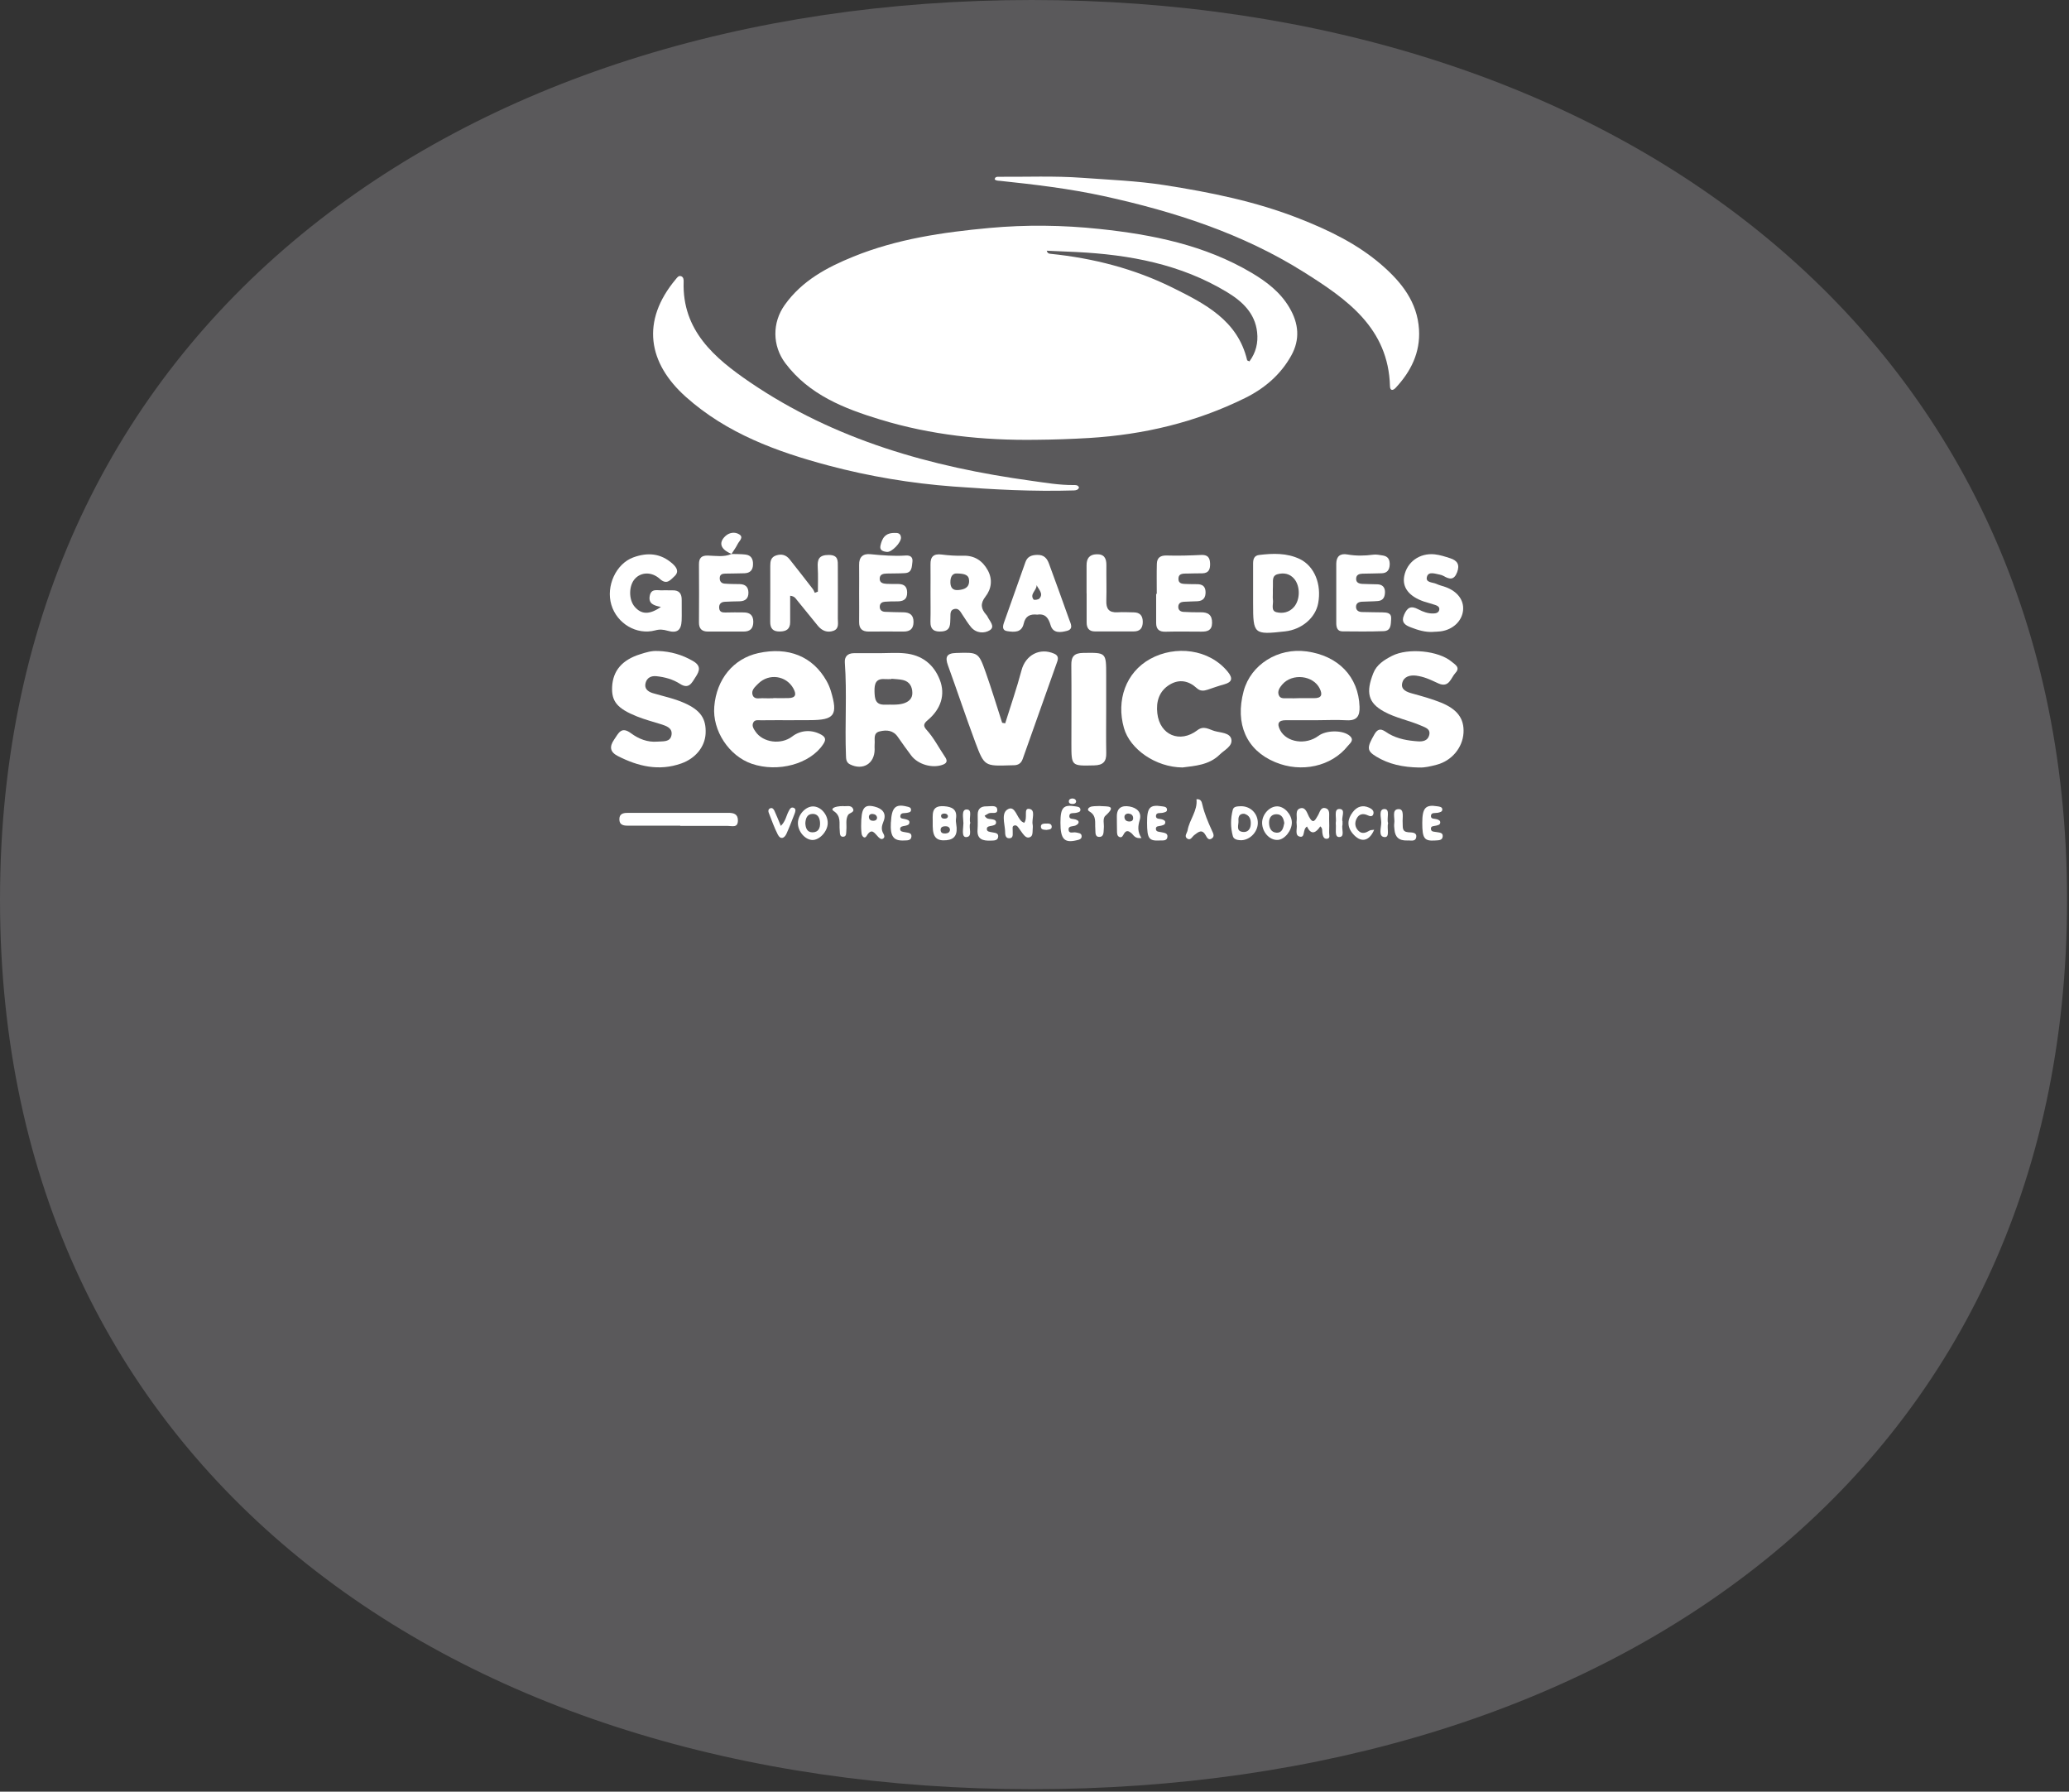 <?xml version="1.0" encoding="UTF-8"?> <svg xmlns="http://www.w3.org/2000/svg" width="492" height="426" viewBox="0 0 492 426" fill="none"><rect x="0" y="0" width="492" height="426" fill="#333333" stroke="none"/><path d="M-0 213.936C-0 77.287 109.432 0 245.358 0C381.285 0 491.54 77.944 491.54 213.936C491.54 349.928 382.93 425.405 245.358 425.405C107.786 425.405 -0 349.105 -0 213.936Z" fill="#F8F1FB" fill-opacity="0.2"></path><g clip-path="url(#clip0_4045_180)"><path d="M306.619 73.144C304.46 69.464 301.197 66.984 297.654 64.881C286.497 58.262 274.038 55.765 261.414 54.434C252.746 53.515 243.995 53.4 235.244 54.205C224.186 55.223 213.293 56.816 202.96 61.005C196.632 63.567 190.682 66.754 186.595 72.519C183.612 76.692 183.629 82.194 186.744 86.35C192.413 93.889 200.785 97.158 209.321 99.753C221.368 103.433 233.81 104.747 246.385 104.566C250.587 104.533 254.773 104.385 258.975 104.139C271.978 103.351 284.371 100.41 296.055 94.645C300.686 92.362 304.509 89.109 307.047 84.559C309.19 80.716 308.844 76.921 306.619 73.144ZM297.11 85.923C296.846 85.791 296.599 85.742 296.566 85.644C294.325 76.166 286.563 72.24 278.867 68.413C269.72 63.879 259.964 61.383 249.812 60.348C249.483 60.315 249.12 60.298 248.906 59.609C251.312 59.724 253.636 59.806 255.943 59.921C268.6 60.545 280.828 62.812 291.82 69.481C295.346 71.616 298.445 74.425 298.939 78.991C299.219 81.537 298.642 83.853 297.11 85.923Z" fill="white"></path><path d="M256.586 115.916C256.371 116.524 255.811 116.59 255.333 116.606C245.742 116.902 236.183 116.393 226.625 115.67C216.622 114.914 206.75 113.272 197.044 110.693C184.7 107.408 172.802 103.038 163.095 94.365C154.13 86.366 152.317 76.379 160.722 66.359C161.051 65.965 161.364 65.472 161.958 65.67C162.535 65.867 162.584 66.475 162.568 66.967C162.172 78.597 169.967 85.167 178.289 90.85C198.461 104.599 221.368 111.038 245.313 114.323C248.626 114.783 251.922 115.358 255.284 115.325C255.762 115.325 256.338 115.276 256.586 115.9V115.916Z" fill="white"></path><path d="M236.53 42.608C236.645 42.066 237.024 42.033 237.337 42.033C244.028 42.082 250.702 41.786 257.393 42.279C263.886 42.756 270.396 43.002 276.839 44.004C287.782 45.712 298.642 47.897 308.975 51.971C315.996 54.73 322.819 58.015 328.587 63.025C333.283 67.099 337.041 71.829 337.436 78.35C337.766 83.804 335.525 88.304 331.882 92.214C331.24 92.904 330.564 92.936 330.531 91.852C330.169 77.973 320.231 71.107 310.08 64.717C295.495 55.535 279.279 50.312 262.502 46.632C254.361 44.858 246.121 43.873 237.848 43.002C237.37 42.953 236.843 43.002 236.513 42.608H236.53Z" fill="white"></path><path d="M180.943 171.255C183.332 171.222 185.738 171.238 188.144 171.238C189.595 171.222 191.045 171.238 192.512 171.222C198.461 171.222 199.318 170.056 197.571 164.274C197.324 163.469 196.978 162.664 196.566 161.925C193.27 156.061 187.485 153.712 180.3 155.289C174.4 156.603 170.379 161.482 169.852 168.003C169.374 173.702 173.345 179.747 178.784 181.603C185.03 183.738 192.643 181.636 195.725 176.987C196.384 176.018 196.45 175.345 195.33 174.704C193.088 173.423 190.419 173.538 188.375 175.115C185.738 177.135 181.421 176.577 179.657 173.949C179.229 173.325 178.734 172.618 179.113 171.83C179.459 171.058 180.283 171.255 180.943 171.255ZM180.316 162.533C182.854 160.036 186.925 160.611 188.639 163.65C189.397 165.013 189.331 165.949 187.469 165.982C186.266 166.015 185.079 165.982 183.876 165.982V166.015C183.102 166.015 182.327 166.064 181.569 166.015C180.663 165.949 179.459 166.393 179.015 165.358C178.504 164.142 179.558 163.305 180.316 162.533Z" fill="white"></path><path d="M305.844 171.238H313.293C315.6 171.222 317.924 171.123 320.231 171.255C322.654 171.386 323.379 170.253 323.296 168.019C323.049 160.923 318.27 155.897 310.673 154.878C303.883 153.958 297.439 158.032 295.742 164.29C293.633 172.109 296.385 178.367 303.224 181.209C309.47 183.82 316.622 182.244 320.511 177.349C321.055 176.692 322.093 175.985 320.989 174.983C319.391 173.538 315.386 173.554 313.507 174.967C310.524 177.201 305.976 176.527 304.443 173.653C303.603 172.076 303.932 171.222 305.844 171.238ZM304.097 165.292C303.718 164.356 304.279 163.485 304.905 162.763C307.278 159.987 312.304 160.561 313.837 163.732C314.546 165.21 314.249 165.998 312.502 165.998C311.299 166.015 310.112 165.998 308.926 165.998C308.069 166.015 307.212 166.064 306.372 166.015C305.548 165.966 304.493 166.278 304.097 165.292Z" fill="white"></path><path d="M224.647 179.846C223.214 177.727 222.06 175.427 220.313 173.505C219.506 172.618 219.605 172.06 220.593 171.238C223.79 168.561 224.845 165.128 223.477 161.629C222.027 157.901 219.16 155.716 215.139 155.338C213.177 155.141 211.2 155.305 209.222 155.305C207.245 155.305 205.102 155.289 203.042 155.305C201.559 155.322 200.784 156.127 200.9 157.572C201.427 164.898 200.883 172.24 201.164 179.566C201.196 180.42 201.18 181.275 202.152 181.751C205.201 183.246 207.97 181.57 207.986 178.187C207.986 177.759 207.937 177.332 207.986 176.905C208.102 175.788 207.558 174.294 209.189 173.899C210.821 173.505 212.419 173.604 213.523 175.246C214.529 176.725 215.6 178.17 216.671 179.616C218.27 181.767 221.714 182.753 224.202 181.817C225.389 181.373 225.241 180.7 224.647 179.846ZM214.809 167.263C213.392 167.674 211.925 167.493 210.475 167.543C208.118 167.641 208.003 166.114 207.953 164.356C207.92 162.566 208.266 161.284 210.442 161.465C210.953 161.498 211.463 161.465 211.974 161.465V161.383C212.914 161.481 213.853 161.481 214.759 161.695C216.325 162.073 216.935 163.288 216.951 164.75C216.968 166.13 216.061 166.886 214.809 167.263Z" fill="white"></path><path d="M281.19 182.474C274.829 182.424 268.698 178.154 267.265 173.078C265.402 166.508 267.693 159.888 273.511 156.669C279.46 153.383 287.551 154.254 292.001 159.773C293.204 161.268 293.006 162.188 291.111 162.713C289.793 163.075 288.491 163.535 287.189 163.978C286.25 164.29 285.409 164.372 284.569 163.6C282.673 161.859 280.465 161.416 278.207 162.746C275.62 164.274 274.878 166.836 275.208 169.612C275.801 174.786 280.58 176.79 284.733 173.62C286.266 172.437 287.535 173.456 288.837 173.817C290.271 174.228 292.413 174.195 292.792 175.706C293.204 177.398 291.161 178.301 290.056 179.402C287.502 181.931 284.074 182.096 281.207 182.474H281.19Z" fill="white"></path><path d="M337.535 182.49C333.58 182.424 330.251 181.702 327.252 179.878C324.977 178.499 325.027 177.71 326.856 174.556C328.026 172.536 329.196 173.866 330.267 174.474C332.426 175.706 334.766 176.1 337.173 176.265C338.326 176.347 339.513 176.133 339.859 174.803C340.238 173.308 338.969 172.996 337.947 172.536C335.047 171.271 331.899 170.729 329.081 169.169C325.307 167.083 324.763 164.602 326.576 160.036C327.367 158.032 329.147 156.899 331.009 155.946C334.799 153.991 342.084 154.681 345.215 157.342C346.006 158.016 347.324 158.673 346.105 159.987C345.001 161.169 344.621 163.617 342.067 162.5C341.128 162.089 340.205 161.613 339.249 161.268C338.442 160.972 337.601 160.759 336.761 160.644C335.277 160.463 333.811 160.857 333.448 162.385C333.053 164.011 334.552 164.537 335.805 164.882C338.112 165.522 340.419 166.146 342.66 167.05C346.533 168.627 348.214 170.844 348.016 174.261C347.802 177.759 345.248 180.864 341.672 181.817C340.188 182.211 338.672 182.556 337.568 182.474L337.535 182.49Z" fill="white"></path><path d="M156.536 154.78C159.486 154.895 162.221 155.667 164.809 157.178C166.753 158.311 166.374 159.51 165.419 160.956C164.529 162.303 163.853 163.995 161.678 162.582C159.997 161.498 158.085 160.989 156.107 160.775C154.838 160.644 153.85 161.137 153.52 162.368C153.157 163.715 154.047 164.438 155.217 164.8C157.755 165.555 160.376 166.081 162.815 167.181C166.605 168.89 167.956 170.877 167.792 174.409C167.627 177.612 165.353 180.338 162.007 181.521C156.668 183.41 151.724 182.211 146.928 179.763C145.066 178.811 144.852 177.562 146.055 175.821C147.109 174.31 147.719 172.602 150.076 174.359C151.856 175.673 153.965 176.528 156.322 176.33C157.673 176.215 159.387 176.511 159.684 174.754C159.964 173.045 158.398 172.585 157.063 172.158C155.184 171.567 153.273 171.074 151.444 170.335C146.747 168.446 145.395 166.754 145.56 163.288C145.758 159.445 147.966 156.882 152.235 155.552C153.635 155.108 155.02 154.665 156.519 154.796L156.536 154.78Z" fill="white"></path><path d="M239.034 171.978C240.336 167.789 241.787 163.633 242.907 159.395C243.863 155.749 247.258 153.893 250.719 155.437C251.675 155.864 251.675 156.554 251.394 157.342C248.659 165.046 245.923 172.766 243.187 180.47C242.825 181.505 242.1 181.948 241.045 181.948C240.781 181.948 240.534 181.948 240.27 181.965C234.14 182.162 234.058 182.178 231.915 176.462C229.657 170.401 227.614 164.241 225.406 158.163C224.713 156.225 225.092 155.322 227.334 155.256C232.607 155.092 232.673 154.993 234.437 159.97C235.821 163.896 237.024 167.888 238.309 171.846C238.54 171.895 238.771 171.945 239.018 171.978H239.034Z" fill="white"></path><path d="M263.046 168.545C263.046 172.043 262.996 175.542 263.062 179.041C263.112 181.078 262.321 181.932 260.195 181.981C254.773 182.112 254.773 182.178 254.773 176.84C254.773 170.614 254.822 164.372 254.756 158.147C254.723 156.077 255.448 155.273 257.574 155.24C263.046 155.158 263.046 155.092 263.046 160.595C263.046 163.239 263.046 165.884 263.046 168.528V168.545Z" fill="white"></path><path d="M187.897 141.639C187.897 143.84 187.897 145.877 187.897 147.914C187.897 149.589 186.974 150.131 185.442 150.148C183.794 150.18 183.134 149.408 183.151 147.815C183.184 143.38 183.167 138.945 183.167 134.51C183.167 133.442 183.316 132.473 184.552 132.063C185.854 131.636 186.925 131.931 187.765 132.983C189.628 135.331 191.457 137.68 193.286 140.046C193.484 140.308 193.599 140.653 193.748 140.949C193.995 140.851 194.242 140.752 194.489 140.67C194.489 138.764 194.572 136.843 194.456 134.937C194.341 132.999 194.736 131.948 197.06 131.948C199.384 131.948 199.235 133.327 199.235 134.822C199.235 138.912 199.268 143.019 199.235 147.109C199.235 148.16 199.581 149.49 198.181 149.983C196.73 150.492 195.478 149.983 194.506 148.817C192.825 146.78 191.177 144.711 189.496 142.657C189.183 142.28 188.968 141.77 187.914 141.655L187.897 141.639Z" fill="white"></path><path d="M309.041 132.9C306.009 131.455 302.713 131.554 299.45 131.948C298.247 132.079 297.983 132.917 297.983 133.968C298 136.268 297.983 138.567 297.983 140.867V143.429C297.983 150.821 298.132 150.952 305.613 150.115C309.569 149.671 312.815 146.895 313.458 143.429C314.298 138.912 312.584 134.609 309.058 132.9H309.041ZM307.706 144.316C306.553 145.647 304.954 145.926 303.504 145.548C302.136 145.187 302.845 143.643 302.697 142.625C302.631 142.115 302.68 141.606 302.68 141.081C302.697 140.489 302.647 139.898 302.697 139.307C302.779 138.255 302.35 136.908 303.834 136.514C305.317 136.136 306.718 136.383 307.789 137.664C309.223 139.422 309.19 142.592 307.706 144.316Z" fill="white"></path><path d="M234.799 146.55C234.733 146.402 234.618 146.271 234.502 146.14C233.283 144.76 233.052 143.512 234.338 141.853C235.788 140.013 236.068 137.713 234.882 135.578C233.662 133.36 231.767 132.046 229.048 132.128C227.334 132.178 225.62 132.063 223.922 131.849C222.011 131.603 221.22 132.358 221.269 134.231C221.302 136.448 221.269 138.666 221.269 140.883C221.269 143.101 221.319 145.483 221.253 147.782C221.203 149.753 222.241 150.295 224.021 150.131C226.164 149.934 225.916 148.341 225.999 146.912C226.048 146.09 225.818 145.056 226.955 144.793C228.009 144.563 228.388 145.466 228.866 146.172C229.526 147.174 230.152 148.193 230.91 149.113C232.146 150.591 234.074 150.657 235.359 149.852C236.76 148.965 235.277 147.634 234.799 146.55ZM227.878 140.292C226.592 140.407 226.032 139.75 225.999 138.502C225.966 137.007 226.592 136.251 227.647 136.35C229.328 136.399 230.448 136.646 230.448 138.107C230.481 139.75 229.262 140.177 227.878 140.292Z" fill="white"></path><path d="M157.146 144.3C155.382 143.971 154.212 143.479 154.492 141.77C154.805 139.799 156.338 140.423 157.525 140.358C158.299 140.308 159.074 140.391 159.832 140.358C161.496 140.292 162.139 141.113 162.106 142.707C162.073 144.333 162.156 145.943 162.09 147.569C161.991 149.868 161.002 150.624 158.744 149.967C157.706 149.671 156.849 149.589 155.794 149.885C151.394 151.051 146.714 148.275 145.379 143.807C144.044 139.356 146.483 134.05 150.57 132.539C153.965 131.291 157.113 131.521 159.914 134.017C160.92 134.921 161.562 135.939 160.359 137.04C159.436 137.877 158.563 139.142 156.931 137.664C154.97 135.874 152.465 136.005 150.999 137.598C149.499 139.224 149.466 142.542 150.916 144.251C152.498 146.107 154.426 146.222 157.162 144.3H157.146Z" fill="white"></path><path d="M275.076 141.212C275.076 138.83 275.027 136.432 275.093 134.05C275.142 132.621 275.917 132.03 277.449 132.079C280.185 132.161 282.921 132.079 285.656 131.948C287.123 131.882 287.683 132.523 287.749 133.87C287.815 135.216 287.535 136.284 285.887 136.317C284.766 136.333 283.662 136.317 282.542 136.366C281.569 136.416 280.201 136.153 280.234 137.68C280.267 138.994 281.503 138.797 282.41 138.863C283.184 138.912 283.959 138.879 284.717 138.896C285.936 138.912 286.645 139.438 286.678 140.736C286.711 142.05 286.167 142.871 284.766 142.953C283.662 143.019 282.542 143.002 281.437 143.084C280.795 143.134 280.267 143.413 280.201 144.152C280.119 145.006 280.663 145.433 281.421 145.483C282.789 145.565 284.157 145.598 285.524 145.581C287.304 145.548 288.26 146.222 288.227 148.127C288.194 149.918 287.09 150.197 285.656 150.18C282.822 150.18 280.004 150.115 277.169 150.197C275.62 150.246 274.928 149.589 274.928 148.127C274.928 145.828 274.928 143.528 274.928 141.212C274.977 141.212 275.01 141.212 275.06 141.212H275.076Z" fill="white"></path><path d="M317.759 140.933C317.759 138.633 317.743 136.317 317.759 134.017C317.776 132.276 318.699 131.521 320.412 131.833C322.456 132.194 324.499 132.161 326.559 131.882C327.301 131.784 328.092 131.964 328.85 132.079C330.103 132.276 330.515 133.098 330.465 134.297C330.399 135.512 329.855 136.251 328.603 136.301C327.054 136.366 325.521 136.35 323.972 136.399C323.247 136.432 322.555 136.629 322.489 137.5C322.406 138.535 323.165 138.781 323.989 138.83C325.192 138.896 326.395 138.88 327.581 138.929C328.702 138.978 329.328 139.602 329.345 140.719C329.345 141.853 328.982 142.789 327.68 142.904C326.395 143.019 325.109 142.986 323.824 143.068C323.082 143.117 322.456 143.429 322.456 144.284C322.456 145.138 323.082 145.483 323.824 145.516C325.455 145.581 327.087 145.548 328.718 145.598C329.773 145.631 330.927 145.663 330.811 147.175C330.712 148.406 330.861 150 329.015 150.066C325.768 150.18 322.505 150.148 319.242 150.115C317.99 150.115 317.759 149.146 317.759 148.127C317.759 145.746 317.759 143.347 317.759 140.966V140.933Z" fill="white"></path><path d="M173.922 131.718C175.026 131.751 176.147 131.718 177.251 131.849C178.603 131.997 179.097 132.9 179.064 134.182C179.047 135.529 178.388 136.251 177.037 136.301C175.504 136.35 173.955 136.35 172.423 136.383C171.796 136.399 171.203 136.563 171.154 137.352C171.104 138.157 171.483 138.699 172.291 138.764C173.477 138.863 174.68 138.863 175.883 138.879C177.218 138.912 177.96 139.52 177.976 140.916C177.976 142.312 177.235 142.92 175.9 142.969C174.697 143.002 173.51 143.002 172.307 143.084C171.384 143.15 170.923 143.692 171.022 144.628C171.121 145.532 171.763 145.647 172.521 145.63C173.972 145.598 175.438 145.581 176.889 145.614C178.306 145.63 179.113 146.271 179.13 147.799C179.146 149.408 178.405 150.164 176.823 150.164C174.005 150.164 171.17 150.164 168.352 150.164C166.852 150.164 166.193 149.441 166.21 147.963C166.243 143.364 166.243 138.764 166.21 134.165C166.21 132.67 166.803 132.046 168.368 132.096C170.231 132.145 172.142 132.506 173.939 131.718H173.922Z" fill="white"></path><path d="M204.295 140.966C204.295 138.748 204.328 136.531 204.295 134.313C204.262 132.457 205.185 131.587 206.981 131.767C209.799 132.046 212.601 132.276 215.435 132.079C216.473 132.014 217.116 132.474 216.968 133.59C216.803 134.74 216.918 136.153 215.221 136.268C213.771 136.366 212.304 136.317 210.854 136.366C210.046 136.399 209.222 136.531 209.189 137.549C209.156 138.568 209.964 138.765 210.788 138.814C211.645 138.847 212.502 138.863 213.359 138.847C214.743 138.83 215.682 139.208 215.715 140.834C215.748 142.592 214.743 143.002 213.26 142.986C212.32 142.986 211.381 142.986 210.442 143.068C209.799 143.117 209.272 143.397 209.206 144.136C209.14 144.99 209.667 145.417 210.425 145.466C211.876 145.548 213.342 145.548 214.792 145.581C216.309 145.598 217.231 146.189 217.231 147.848C217.231 149.474 216.457 150.164 214.858 150.164C212.123 150.148 209.371 150.131 206.635 150.164C205.02 150.181 204.278 149.491 204.295 147.865C204.328 145.565 204.295 143.265 204.295 140.949V140.966Z" fill="white"></path><path d="M340.749 150.246C338.903 150.345 337.189 149.819 335.492 149.162C334.074 148.62 333.102 147.963 333.91 146.123C334.668 144.399 335.541 143.955 337.271 144.875C338.392 145.466 339.628 145.926 340.963 145.86C341.589 145.828 342.199 145.614 342.265 144.875C342.314 144.267 341.787 144.004 341.293 143.84C340.403 143.528 339.48 143.314 338.59 143.019C335.047 141.803 333.399 139.652 333.926 136.958C334.585 133.623 337.552 131.439 341.144 131.8C342.413 131.931 343.649 132.342 344.869 132.736C346.5 133.262 347.192 134.215 346.5 136.054C345.775 137.96 344.704 137.779 343.303 136.958C343.006 136.793 342.677 136.678 342.331 136.613C341.26 136.416 339.743 135.824 339.348 137.056C338.854 138.584 340.683 138.403 341.573 138.83C342.265 139.159 343.039 139.323 343.765 139.586C346.566 140.604 348.132 142.674 347.917 145.072C347.687 147.651 345.495 149.737 342.562 150.115C341.968 150.197 341.358 150.197 340.765 150.23L340.749 150.246Z" fill="white"></path><path d="M254.229 147.24C252.68 142.822 251.048 138.436 249.45 134.034C248.972 132.736 248.263 131.899 246.648 131.931C245.264 131.964 244.308 132.342 243.847 133.64C242.133 138.452 240.419 143.282 238.721 148.094C238.425 148.965 238.309 149.901 239.529 150.065C241.177 150.312 242.94 150.46 243.435 148.275C243.83 146.468 244.967 145.943 246.665 146.14C248.593 145.844 249.334 146.961 249.829 148.653C250.439 150.69 252.268 150.361 253.702 150C255.383 149.573 254.575 148.209 254.229 147.24ZM247.159 142.312C246.895 142.592 245.923 142.723 245.775 142.542C244.786 141.228 246.549 140.391 246.5 139.126C247.011 140.194 248.197 141.163 247.159 142.312Z" fill="white"></path><path d="M258.382 141.097C258.382 138.88 258.398 136.662 258.382 134.445C258.365 132.818 259.025 131.833 260.755 131.784C262.584 131.718 263.112 132.769 263.095 134.379C263.062 137.188 263.161 140.013 263.079 142.822C263.013 144.76 263.705 145.696 265.748 145.581C267.034 145.499 268.319 145.581 269.605 145.598C271.088 145.614 271.747 146.403 271.747 147.865C271.747 149.31 271.104 150.131 269.605 150.131C266.523 150.131 263.441 150.131 260.36 150.131C258.959 150.131 258.398 149.326 258.398 147.996C258.398 145.696 258.398 143.397 258.398 141.081L258.382 141.097Z" fill="white"></path><path d="M161.744 196.321C157.722 196.321 153.685 196.321 149.664 196.321C148.543 196.321 147.241 196.353 147.291 194.711C147.324 193.265 148.527 193.265 149.565 193.265C157.442 193.249 165.336 193.265 173.214 193.265C174.45 193.265 175.471 193.528 175.471 195.056C175.471 196.912 174.103 196.37 173.065 196.37C169.291 196.37 165.517 196.37 161.76 196.37C161.76 196.37 161.76 196.337 161.76 196.321H161.744Z" fill="white"></path><path d="M313.969 196.468C312.964 197.98 311.81 198.702 310.805 196.518C309.7 197.175 310.426 199.179 309.14 198.932C307.805 198.686 308.514 197.06 308.349 196.041C308.3 195.713 308.3 195.352 308.349 195.023C308.481 193.988 307.904 192.493 309.288 192.165C310.492 191.886 310.821 193.331 311.266 194.169C312.321 196.173 312.782 194.875 313.392 193.89C313.853 193.15 314.018 191.804 315.238 192.165C316.342 192.493 316.029 193.725 316.062 194.629C316.111 195.729 316.095 196.846 316.062 197.947C316.045 198.489 316.408 199.343 315.567 199.425C314.71 199.524 314.562 198.686 314.447 197.996C314.364 197.52 314.579 196.961 313.936 196.468H313.969Z" fill="white"></path><path d="M227.383 195.926C227.317 195.516 227.268 195.072 227.334 194.662C227.663 192.444 226.394 191.82 224.499 191.689C221.22 191.459 221.862 193.791 221.796 195.926V196.452C221.829 199.097 222.736 200 225.092 199.77C227.087 199.573 227.795 198.357 227.383 195.926ZM224.4 193.446C224.862 193.397 225.257 193.512 225.422 194.005C225.422 194.432 225.142 194.596 224.796 194.629C224.351 194.678 223.873 194.612 223.791 194.087C223.725 193.676 224.038 193.479 224.4 193.446ZM224.928 198.16C224.285 198.21 223.642 198.111 223.675 197.273C223.692 196.649 224.186 196.469 224.746 196.452C225.29 196.436 225.768 196.583 225.9 197.208C225.9 197.848 225.471 198.111 224.928 198.16Z" fill="white"></path><path d="M243.533 195.647C244.489 194.514 243.303 192.132 244.72 192.313C246.401 192.543 245.28 194.744 245.561 196.058C245.643 196.468 245.577 196.912 245.561 197.323C245.528 197.996 245.61 198.817 244.835 199.08C244.077 199.343 243.599 198.686 243.171 198.16C242.907 197.832 242.693 197.454 242.429 197.125C242.133 196.731 241.853 196.156 241.276 196.255C240.584 196.386 240.847 197.043 240.814 197.52C240.765 198.226 241.094 199.31 239.974 199.31C238.952 199.31 239.034 198.21 239.002 197.52C238.903 195.713 238.013 193.183 239.776 192.346C241.408 191.574 241.787 194.382 242.99 195.335C243.121 195.434 243.286 195.499 243.55 195.647H243.533Z" fill="white"></path><path d="M284.536 190.03C285.541 189.931 285.755 190.588 285.903 191.262C286.398 193.43 287.271 195.45 288.178 197.454C288.458 198.078 288.903 198.785 288.227 199.31C287.42 199.934 287.024 199.179 286.694 198.587C285.821 197.011 284.931 197.848 284.008 198.538C283.497 198.916 283.135 199.885 282.377 199.425C281.47 198.867 282.294 198.078 282.41 197.388C282.855 194.859 284.816 192.773 284.519 190.046L284.536 190.03Z" fill="white"></path><path d="M210.079 195.351C210.903 193.364 209.816 192.247 207.986 191.787C205.481 191.163 204.773 192.066 204.773 196.419C204.773 196.534 204.773 197.388 204.888 198.226C204.987 198.899 205.613 199.524 206.058 198.784C207.311 196.649 208.003 198.177 208.86 199.014C209.173 199.31 209.552 199.671 209.98 199.392C210.442 199.129 210.31 198.62 210.096 198.259C209.486 197.273 209.651 196.386 210.079 195.351ZM207.756 195.154C207.212 195.187 206.734 194.99 206.635 194.415C206.536 193.791 206.948 193.479 207.525 193.528C208.036 193.577 208.481 193.807 208.563 194.415C208.53 194.908 208.217 195.121 207.756 195.154Z" fill="white"></path><path d="M303.751 191.721C301.905 191.689 300.142 193.594 300.126 195.614C300.126 197.848 301.889 199.803 303.834 199.704C305.498 199.622 307.228 197.454 307.196 195.516C307.146 193.627 305.432 191.754 303.751 191.721ZM303.52 197.98C302.219 197.897 301.774 196.764 301.774 195.565C301.774 194.366 302.4 193.561 303.603 193.594C304.855 193.627 305.234 194.612 305.399 195.696C305.168 196.797 304.954 198.062 303.52 197.98Z" fill="white"></path><path d="M295.132 191.688C294.374 191.738 293.369 191.656 293.155 192.526C292.611 194.596 292.594 196.731 293.171 198.817C293.369 199.524 294.143 199.721 294.869 199.77C296.978 199.918 299.005 198.012 299.104 195.811C299.186 193.512 297.439 191.688 295.132 191.688ZM295.495 197.799C293.814 197.569 294.588 196.107 294.506 195.154C294.44 194.3 294.621 193.43 295.857 193.479C297.143 193.824 297.489 194.777 297.423 195.976C297.373 197.175 296.665 197.963 295.495 197.799Z" fill="white"></path><path d="M193.352 191.738C191.572 191.721 189.759 193.676 189.743 195.664C189.71 197.668 191.44 199.688 193.204 199.721C194.901 199.737 196.796 197.668 196.829 195.746C196.879 193.693 195.198 191.754 193.352 191.738ZM193.237 197.898C192.001 197.914 191.556 196.978 191.506 195.729C191.572 194.662 191.869 193.528 193.27 193.512C194.506 193.512 194.951 194.514 195 195.614C195.066 196.846 194.638 197.881 193.237 197.898Z" fill="white"></path><path d="M271.022 194.957C271.549 193.134 270.346 192.066 268.599 191.754C266.77 191.442 265.551 192.066 265.584 194.169C265.6 195.269 265.584 196.386 265.617 197.487C265.617 198.078 265.6 198.817 266.259 199.031C266.869 199.228 267.067 198.554 267.331 198.144C267.874 197.322 268.435 197.585 269.044 198.095C269.588 198.554 269.852 199.458 271.434 199.244C270.445 197.733 270.594 196.419 271.022 194.957ZM268.682 195.319C268.023 195.351 267.479 195.089 267.396 194.382C267.331 193.791 267.693 193.462 268.303 193.43C268.979 193.495 269.44 193.791 269.456 194.514C269.473 195.006 269.16 195.302 268.682 195.319Z" fill="white"></path><path d="M338.211 195.664C338.211 192.099 338.985 191.245 341.77 191.705C342.281 191.787 342.924 191.82 342.973 192.411C343.023 193.035 342.397 193.134 341.886 193.249C341.276 193.38 340.287 193.085 340.271 194.037C340.271 194.809 341.177 194.612 341.705 194.793C342.117 194.941 342.545 195.105 342.479 195.631C342.413 196.14 341.919 196.189 341.507 196.304C340.979 196.452 340.122 196.304 340.287 197.208C340.386 197.815 341.078 197.733 341.573 197.832C342.232 197.963 343.138 197.914 343.072 198.834C343.006 199.885 342.034 199.77 341.293 199.836C338.689 200.016 338.211 199.359 338.211 195.647V195.664Z" fill="white"></path><path d="M272.769 195.631C272.752 192.001 273.412 191.261 276.263 191.705C276.757 191.787 277.383 191.771 277.499 192.378C277.614 193.068 276.988 193.118 276.493 193.249C275.884 193.397 274.895 193.085 274.878 194.037C274.878 194.809 275.768 194.629 276.312 194.809C276.724 194.957 277.169 195.105 277.087 195.631C277.021 196.14 276.526 196.189 276.114 196.321C275.587 196.468 274.747 196.321 274.878 197.208C274.977 197.815 275.653 197.75 276.131 197.865C276.774 198.012 277.68 198.029 277.614 198.916C277.548 200 276.543 199.803 275.818 199.836C273.197 199.983 272.785 199.392 272.769 195.614V195.631Z" fill="white"></path><path d="M234.123 193.922C234.618 194.793 235.178 194.678 235.673 194.76C236.183 194.842 236.81 194.875 236.859 195.499C236.909 196.14 236.282 196.238 235.788 196.353C235.294 196.452 234.634 196.468 234.667 197.142C234.7 197.782 235.359 197.766 235.854 197.881C236.497 198.029 237.436 197.98 237.37 198.899C237.304 199.934 236.299 199.836 235.557 199.869C233.761 199.934 232.278 199.589 232.459 197.24C232.541 196.058 232.492 194.859 232.492 193.676C232.492 192.247 233.316 191.688 234.618 191.721C235.524 191.738 236.958 191.36 237.123 192.362C237.37 193.807 235.755 193.019 235.046 193.413C234.766 193.561 234.486 193.725 234.14 193.939L234.123 193.922Z" fill="white"></path><path d="M252.169 195.614C252.169 192.001 252.861 191.245 255.696 191.721C256.207 191.804 256.833 191.82 256.915 192.428C256.998 193.085 256.371 193.15 255.877 193.265C255.267 193.413 254.278 193.101 254.278 194.07C254.278 194.842 255.185 194.645 255.712 194.826C256.124 194.974 256.602 195.122 256.47 195.647C256.404 195.894 256.042 196.14 255.762 196.271C255.135 196.551 253.949 196.271 254.114 197.388C254.245 198.308 255.251 197.783 255.86 197.93C256.437 198.062 257.179 198.045 257.212 198.801C257.245 199.557 256.52 199.672 255.943 199.803C253.075 200.476 252.169 199.474 252.169 195.614Z" fill="white"></path><path d="M211.859 195.499C212.04 191.984 212.93 191.097 215.6 191.754C216.094 191.869 216.688 191.935 216.638 192.625C216.589 193.167 216.061 193.167 215.666 193.265C215.106 193.397 214.282 193.167 214.117 193.873C213.919 194.777 214.825 194.596 215.336 194.777C215.748 194.908 216.259 194.99 216.259 195.499C216.259 196.156 215.682 196.238 215.188 196.353C214.694 196.452 214.034 196.468 214.051 197.125C214.067 197.766 214.727 197.766 215.221 197.865C215.864 198.012 216.787 197.947 216.737 198.867C216.671 199.918 215.682 199.803 214.941 199.836C212.436 199.951 211.661 198.85 211.843 195.499H211.859Z" fill="white"></path><path d="M326.774 197.29C325.554 200.148 323.527 200.411 321.681 198.21C320.248 196.501 320.396 194.744 321.698 193.068C322.703 191.771 324.022 191.327 325.571 192.033C326.197 192.313 326.84 192.789 326.559 193.61C326.329 194.235 325.735 194.087 325.258 193.857C324.153 193.331 323.181 193.512 322.621 194.596C322.11 195.549 322.159 196.6 322.95 197.454C323.857 198.423 324.796 198.013 325.735 197.454C325.933 197.339 326.213 197.372 326.774 197.29Z" fill="white"></path><path d="M185.689 196.354C186.826 195.237 186.958 193.988 187.502 192.953C187.782 192.428 188.078 191.738 188.804 192.099C189.347 192.379 189.133 192.986 188.952 193.479C188.326 195.072 187.732 196.666 187.024 198.226C186.529 199.31 185.623 199.721 184.964 198.44C184.107 196.781 183.497 194.99 182.805 193.249C182.64 192.838 182.673 192.362 183.167 192.181C183.678 191.984 183.975 192.395 184.156 192.773C184.651 193.857 185.096 194.957 185.672 196.354H185.689Z" fill="white"></path><path d="M261.628 191.656C263.326 191.787 265.683 191.426 262.864 193.955C262.123 194.629 262.601 195.926 262.485 196.928C262.403 197.75 262.568 198.949 261.464 198.982C260.261 199.031 260.541 197.799 260.458 197.01C260.327 195.549 260.821 193.955 259.058 192.937C258.3 192.493 258.942 191.869 259.618 191.754C260.294 191.639 260.986 191.672 261.612 191.639L261.628 191.656Z" fill="white"></path><path d="M334.668 199.836C332.624 199.918 331.751 198.981 331.602 197.273C331.553 196.764 331.47 196.238 331.553 195.746C331.767 194.53 330.844 192.411 332.591 192.378C334.008 192.345 333.448 194.448 333.547 195.631C333.629 196.616 333.283 197.75 334.882 197.881C335.673 197.947 336.942 197.832 336.777 199.014C336.612 200.279 335.277 199.721 334.668 199.852V199.836Z" fill="white"></path><path d="M200.521 191.672C201.262 191.754 202.334 191.377 202.795 192.198C203.372 193.2 201.971 193.2 201.641 193.808C201.032 194.924 201.378 196.14 201.262 197.29C201.196 197.93 201.378 198.9 200.521 198.949C199.598 198.998 199.746 198.029 199.68 197.388C199.499 195.795 200.125 194.054 198.247 192.838C197.456 192.329 198.247 191.672 200.537 191.656L200.521 191.672Z" fill="white"></path><path d="M213.062 126.708C213.326 126.741 214.183 126.708 214.249 127.792C214.315 128.991 212.073 131.307 210.953 131.225C210.03 131.143 209.107 130.88 209.371 129.714C209.75 128.071 210.409 126.56 213.062 126.724V126.708Z" fill="white"></path><path d="M173.955 131.701C171.384 130.65 170.807 129.09 172.439 127.513C173.395 126.593 174.713 126.412 175.735 127.02C176.971 127.743 175.751 128.63 175.405 129.369C174.993 130.19 174.433 130.946 173.939 131.718H173.955V131.701Z" fill="white"></path><path d="M330.086 195.696C329.74 196.879 330.581 199.096 329.279 199.031C327.664 198.965 328.455 196.813 328.455 195.581C328.455 194.448 327.746 192.345 329.246 192.362C330.63 192.378 329.707 194.53 330.07 195.68L330.086 195.696Z" fill="white"></path><path d="M230.729 195.664C230.234 196.813 231.437 198.949 229.756 199.031C228.553 199.08 229.097 196.896 229.097 195.729C229.097 194.563 228.537 192.444 229.872 192.461C231.388 192.477 230.3 194.563 230.745 195.664H230.729Z" fill="white"></path><path d="M319.242 195.352C319.242 195.713 319.275 195.894 319.242 196.058C318.946 197.093 319.918 199.031 318.418 199.014C317.265 199.014 317.792 197.011 317.644 195.877C317.644 195.795 317.644 195.696 317.644 195.614C317.875 194.448 317.083 192.313 318.517 192.346C320.149 192.378 318.863 194.448 319.259 195.335L319.242 195.352Z" fill="white"></path><path d="M248.807 197.323C248.23 197.257 247.505 197.323 247.522 196.501C247.522 195.877 248.164 195.811 248.675 195.811C249.236 195.811 250.01 195.729 250.093 196.485C250.158 197.29 249.384 197.224 248.824 197.323H248.807Z" fill="white"></path><path d="M255.91 190.457C255.877 190.982 255.547 191.147 255.086 191.147C254.674 191.147 254.196 191.097 254.163 190.572C254.147 190.095 254.526 189.865 254.971 189.849C255.399 189.849 255.778 189.997 255.893 190.473L255.91 190.457Z" fill="white"></path></g><defs><clipPath id="clip0_4045_180"><rect width="203" height="158" fill="white" transform="translate(145 42)"></rect></clipPath></defs></svg> 
